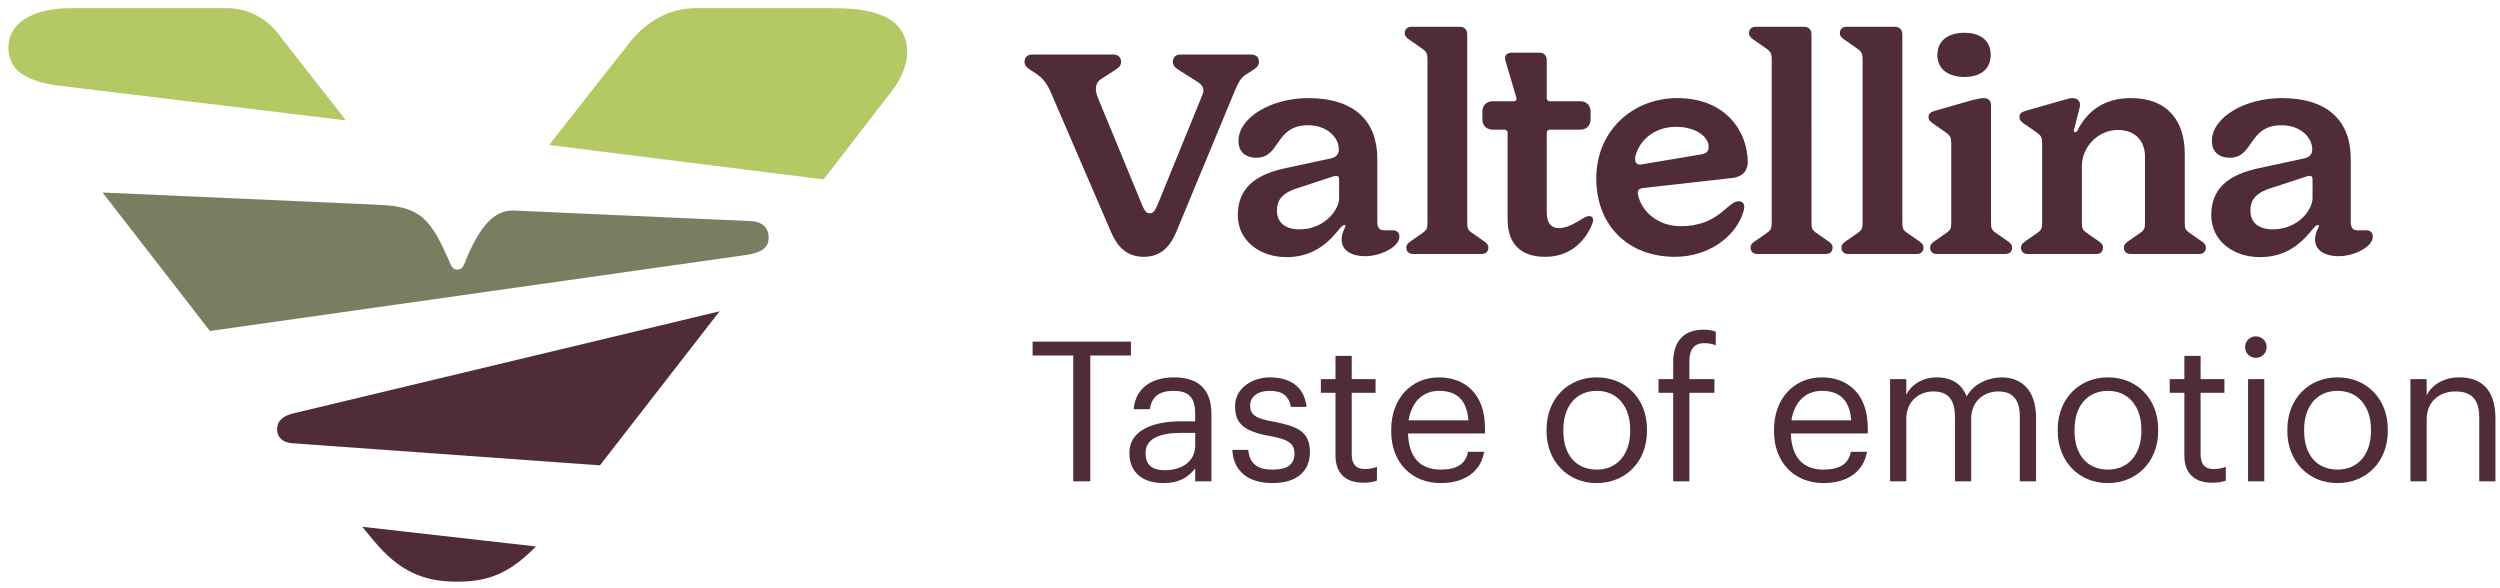 <?xml version="1.0" encoding="utf-8"?>
<!-- Generator: Adobe Illustrator 16.0.0, SVG Export Plug-In . SVG Version: 6.00 Build 0)  -->
<!DOCTYPE svg PUBLIC "-//W3C//DTD SVG 1.1//EN" "http://www.w3.org/Graphics/SVG/1.1/DTD/svg11.dtd">
<svg version="1.1" id="Livello_1" xmlns="http://www.w3.org/2000/svg" xmlns:xlink="http://www.w3.org/1999/xlink" x="0px" y="0px"
	 width="1085px" height="255px" viewBox="0 0 1085 255" enable-background="new 0 0 1085 255" xml:space="preserve">
<g>
	<defs>
		<rect id="SVGID_1_" x="-341" y="-412" width="1920" height="1080"/>
	</defs>
	<clipPath id="SVGID_2_">
		<use xlink:href="#SVGID_1_"  overflow="visible"/>
	</clipPath>
	<path clip-path="url(#SVGID_2_)" fill="#502B3A" d="M120.258,186.316c0,3.557,2.489,5.689,6.401,6.046l133.702,9.601l51.916-66.851
		l-185.618,44.448C122.747,180.628,120.258,182.761,120.258,186.316"/>
	<path clip-path="url(#SVGID_2_)" fill="#7B7D60" d="M223.024,91.374c-8.534-0.356-14.935,6.756-21.335,22.758
		c-0.712,1.778-1.423,2.845-3.201,2.845c-1.778,0-2.489-1.067-3.2-2.845c-8.179-18.847-12.446-24.536-30.937-25.247L44.517,83.551
		L91.1,143.646l233.267-33.07c6.757-1.067,9.246-3.556,9.246-7.468c0-4.267-2.845-6.756-7.112-7.111L223.024,91.374z"/>
	<path clip-path="url(#SVGID_2_)" fill="#502B3A" d="M162.218,234.678c10.668,12.801,20.98,17.779,36.27,17.779
		c15.291,0,23.825-4.979,34.137-15.291l-75.385-8.533L162.218,234.678z"/>
	<path clip-path="url(#SVGID_2_)" fill="#B4C864" d="M122.036,16.344c-5.334-7.823-13.868-12.801-23.469-12.801H31.005
		c-17.424,0-27.381,6.756-27.381,17.068c0,9.957,7.823,14.935,23.114,16.713l123.39,14.935L122.036,16.344z"/>
	<path clip-path="url(#SVGID_2_)" fill="#B4C864" d="M360.993,3.543h-59.028c-11.379,0-21.336,5.689-28.447,14.579l-35.204,44.805
		l119.123,14.935l27.736-35.915c5.69-6.756,8.534-13.513,8.534-19.202C393.707,4.965,374.15,3.543,360.993,3.543"/>
	<path clip-path="url(#SVGID_2_)" fill="#502B3A" d="M449.575,31.894l-1.917-1.232c-1.643-1.096-3.013-1.918-3.013-3.835
		s1.233-3.15,3.287-3.15h35.331c2.054,0,3.287,1.233,3.287,3.15s-1.37,2.739-3.013,3.835l-5.752,3.697
		c-2.328,1.506-2.876,4.382-1.232,8.217l18.35,44.506c1.643,3.971,2.191,5.478,4.108,5.478c1.918,0,2.465-1.507,4.109-5.478
		l18.761-46.013c1.095-2.602,0-4.245-2.465-5.751l-7.395-4.656c-1.643-1.096-3.013-1.918-3.013-3.835s1.233-3.15,3.287-3.15h30.812
		c2.054,0,3.286,1.233,3.286,3.15s-1.369,2.739-3.012,3.835l-2.602,1.643c-2.191,1.369-3.287,3.286-4.93,7.258l-25.334,61.076
		c-2.328,5.478-6.026,10.819-14.106,10.819c-8.079,0-11.914-5.341-14.242-10.819l-26.156-60.665
		C454.368,36.139,452.451,33.811,449.575,31.894"/>
	<path clip-path="url(#SVGID_2_)" fill="#502B3A" d="M1026.925,99.954h-3.834c-2.328,0-2.876-1.78-2.876-3.697V68.868
		c0-16.022-9.586-26.293-29.99-26.293c-15.749,0-30.265,8.217-30.265,18.624c0,4.383,2.738,7.258,7.806,7.258
		c10.545,0,7.806-14.105,22.459-14.105c8.216,0,13.283,5.341,13.283,10.408c0,1.506-0.411,3.287-3.424,3.971l-19.72,4.246
		c-13.558,2.875-20.679,9.038-20.679,20.404c0,11.229,9.723,18.213,21.09,18.213c10.271,0,16.844-4.793,22.047-11.092
		c1.233-1.506,2.328-2.876,3.15-2.876c0.273,0,0.411,0.137,0.411,0.411s-0.138,0.548-0.411,1.096
		c-1.096,2.328-1.232,3.56-1.232,4.929c0,4.109,3.561,7.121,10.271,7.121c6.026,0,12.735-3.149,14.379-6.71
		c0.137-0.274,0.411-1.095,0.411-1.78C1029.801,100.913,1028.705,99.954,1026.925,99.954 M1003.645,85.986
		c0,5.067-6.299,13.557-17.255,13.557c-6.162,0-9.723-3.012-9.723-8.079c0-3.835,1.37-7.395,8.628-9.723l15.885-5.204
		c1.78-0.548,2.465-0.137,2.465,1.506V85.986z"/>
	<path clip-path="url(#SVGID_2_)" fill="#502B3A" d="M604.457,99.954h-3.834c-2.328,0-2.876-1.78-2.876-3.697V68.868
		c0-16.022-9.586-26.293-29.99-26.293c-15.749,0-30.265,8.217-30.265,18.624c0,4.383,2.739,7.258,7.806,7.258
		c10.545,0,7.806-14.105,22.459-14.105c8.216,0,13.283,5.341,13.283,10.408c0,1.506-0.411,3.287-3.424,3.971l-19.719,4.246
		c-13.558,2.875-20.679,9.038-20.679,20.404c0,11.229,9.723,18.213,21.09,18.213c10.27,0,16.843-4.793,22.047-11.092
		c1.233-1.506,2.328-2.876,3.15-2.876c0.274,0,0.411,0.137,0.411,0.411s-0.137,0.548-0.411,1.096
		c-1.096,2.328-1.232,3.56-1.232,4.929c0,4.109,3.56,7.121,10.27,7.121c6.026,0,12.736-3.149,14.379-6.71
		c0.137-0.274,0.411-1.095,0.411-1.78C607.333,100.913,606.236,99.954,604.457,99.954 M581.177,85.986
		c0,5.067-6.299,13.557-17.255,13.557c-6.162,0-9.723-3.012-9.723-8.079c0-3.835,1.37-7.395,8.628-9.723l15.885-5.204
		c1.78-0.548,2.465-0.137,2.465,1.506V85.986z"/>
	<path clip-path="url(#SVGID_2_)" fill="#502B3A" d="M894.639,43.67l-15.338,4.382c-1.78,0.548-2.875,1.096-2.875,2.739
		s1.231,2.328,2.602,3.287l4.519,3.149c1.917,1.37,2.738,1.918,2.738,4.93V96.12c0,2.876-0.136,3.561-2.054,4.93l-4.52,3.15
		c-1.369,0.958-2.602,1.643-2.602,3.286c0,1.644,1.096,2.739,2.876,2.739h29.854c1.78,0,2.875-1.095,2.875-2.739
		c0-1.643-1.231-2.328-2.602-3.286l-4.519-3.15c-1.918-1.369-2.055-2.054-2.055-4.93V72.018c0-8.216,6.984-15.611,15.612-15.611
		c7.805,0,11.776,5.067,11.776,11.503v28.21c0,2.876-0.137,3.561-2.054,4.93l-4.519,3.15c-1.37,0.958-2.603,1.643-2.603,3.286
		c0,1.644,1.096,2.739,2.875,2.739h29.854c1.779,0,2.876-1.095,2.876-2.739c0-1.643-1.233-2.328-2.603-3.286l-4.519-3.15
		c-1.917-1.369-2.054-2.054-2.054-4.93V66.676c0-13.831-7.121-24.102-23.418-24.102c-11.641,0-19.035,5.752-23.144,14.106
		c-0.273,0.547-0.685,0.684-0.958,0.684c-0.411,0-0.822-0.274-0.548-1.095l2.465-9.586c0.547-2.191-0.411-4.109-3.149-4.109
		C898.473,42.574,897.104,42.985,894.639,43.67"/>
	<path clip-path="url(#SVGID_2_)" fill="#502B3A" d="M846.846,62.158V96.12c0,2.876-0.138,3.56-2.055,4.93l-4.519,3.149
		c-1.37,0.959-2.603,1.644-2.603,3.287s1.096,2.739,2.876,2.739h29.854c1.78,0,2.876-1.096,2.876-2.739s-1.233-2.328-2.603-3.287
		l-4.519-3.149c-1.917-1.37-2.054-2.054-2.054-4.93V45.725c0-1.506-0.686-3.15-3.15-3.15c-0.959,0-2.739,0.274-5.751,1.096
		l-15.338,4.382c-1.78,0.548-2.876,1.095-2.876,2.739c0,1.643,1.233,2.328,2.602,3.286l4.52,3.15
		C846.023,58.598,846.846,59.145,846.846,62.158"/>
	<path clip-path="url(#SVGID_2_)" fill="#502B3A" d="M831.919,110.225h-29.854c-1.78,0-2.875-1.096-2.875-2.739
		c0-1.643,1.232-2.328,2.602-3.286l4.52-3.15c1.917-1.37,2.054-2.054,2.054-4.93V25.73c0-3.012-0.821-3.56-2.739-4.93l-4.519-3.149
		c-1.37-0.959-2.602-1.644-2.602-3.287c0-1.643,1.096-2.739,2.876-2.739h20.951c2.191,0,3.287,1.37,3.287,3.287V96.12
		c0,2.876,0.138,3.56,2.055,4.93l4.519,3.15c1.369,0.958,2.603,1.643,2.603,3.286C834.795,109.128,833.698,110.225,831.919,110.225"
		/>
	<path clip-path="url(#SVGID_2_)" fill="#502B3A" d="M792.479,110.225h-29.854c-1.78,0-2.875-1.096-2.875-2.739
		c0-1.643,1.232-2.328,2.602-3.286l4.52-3.15c1.917-1.37,2.054-2.054,2.054-4.93V25.73c0-3.012-0.821-3.56-2.739-4.93l-4.519-3.149
		c-1.37-0.959-2.602-1.644-2.602-3.287c0-1.643,1.096-2.739,2.876-2.739h20.951c2.191,0,3.287,1.37,3.287,3.287V96.12
		c0,2.876,0.138,3.56,2.055,4.93l4.519,3.15c1.369,0.958,2.603,1.643,2.603,3.286C795.355,109.128,794.259,110.225,792.479,110.225"
		/>
	<path clip-path="url(#SVGID_2_)" fill="#502B3A" d="M643.074,110.225h-29.854c-1.78,0-2.875-1.096-2.875-2.739
		c0-1.643,1.232-2.328,2.602-3.286l4.519-3.15c1.917-1.37,2.054-2.054,2.054-4.93V25.73c0-3.012-0.822-3.56-2.739-4.93l-4.519-3.149
		c-1.37-0.959-2.602-1.644-2.602-3.287c0-1.643,1.096-2.739,2.876-2.739h20.952c2.191,0,3.287,1.37,3.287,3.287V96.12
		c0,2.876,0.137,3.56,2.054,4.93l4.52,3.15c1.369,0.958,2.602,1.643,2.602,3.286C645.95,109.128,644.854,110.225,643.074,110.225"/>
	<path clip-path="url(#SVGID_2_)" fill="#502B3A" d="M647.867,43.944h8.765c1.507,0,1.78-0.822,1.37-1.917l-4.656-15.749
		c-0.686-2.191,0.684-3.423,2.876-3.423h11.914c2.054,0,3.148,1.369,3.148,3.286v16.434c0,0.821,0.549,1.369,1.37,1.369h13.146
		c2.738,0,4.519,1.78,4.519,4.519v3.287c0,2.739-1.78,4.519-4.519,4.519h-13.146c-0.821,0-1.37,0.548-1.37,1.369v34.51
		c0,4.382,1.78,6.847,5.204,6.847c5.89,0,10.545-5.204,13.147-5.204c1.231,0,1.78,0.685,1.78,1.643c0,0.548-0.138,1.096-0.411,1.781
		c-3.425,8.49-10.408,14.242-20.405,14.242c-11.092,0-16.296-6.163-16.296-16.16V57.638c0-0.821-0.547-1.369-1.369-1.369h-5.067
		c-2.738,0-4.519-1.78-4.519-4.519v-3.287C643.349,45.724,645.129,43.944,647.867,43.944"/>
	<path clip-path="url(#SVGID_2_)" fill="#502B3A" d="M840.82,23.813c0-6.573,5.203-9.586,11.776-9.586
		c6.437,0,11.366,3.013,11.366,9.586c0,6.573-4.93,9.586-11.366,9.586C846.023,33.4,840.82,30.387,840.82,23.813"/>
	<path clip-path="url(#SVGID_2_)" fill="#502B3A" d="M754.546,87.354c-4.93,0-8.49,10.819-25.197,10.819
		c-9.175,0-16.844-5.752-18.487-13.831c-0.411-2.054,0.958-2.602,2.191-2.739l38.892-4.382c3.561-0.411,6.573-2.465,6.573-6.848
		c0-13.146-9.449-27.799-30.538-27.799c-19.583,0-35.195,14.379-35.195,34.784c0,20.815,14.105,34.098,34.1,34.098
		c14.516,0,25.607-8.49,29.169-17.939c0.548-1.37,0.958-2.739,0.958-3.698C757.011,88.451,756.326,87.354,754.546,87.354
		 M710.039,66.813c2.466-7.395,9.313-11.777,17.393-11.777c8.216,0,14.104,4.108,14.104,8.627c0,2.465-1.232,3.013-3.697,3.424
		l-25.334,4.245C709.491,71.881,709.218,69.279,710.039,66.813"/>
	<polygon clip-path="url(#SVGID_2_)" fill="#502B3A" points="448.158,154.28 448.158,148.259 490.817,148.259 490.817,154.28 
		473.177,154.28 473.177,208.897 465.798,208.897 465.798,154.28 	"/>
	<path clip-path="url(#SVGID_2_)" fill="#502B3A" d="M490.139,196.6c0-10.177,10.856-13.739,22.22-13.739h6.361v-3.223
		c0-7.124-2.714-10.007-9.499-10.007c-6.105,0-9.498,2.629-10.177,7.972h-7.039c0.933-10.177,8.99-13.824,17.556-13.824
		c8.48,0,16.198,3.393,16.198,15.859v29.259h-7.039V203.3c-3.308,4.155-7.293,6.36-13.824,6.36
		C496.67,209.66,490.139,205.674,490.139,196.6 M518.72,193.377v-5.514h-6.106c-8.905,0-15.436,2.29-15.436,8.736
		c0,4.664,2.206,7.463,8.396,7.463C513.038,204.063,518.72,200.162,518.72,193.377"/>
	<path clip-path="url(#SVGID_2_)" fill="#502B3A" d="M534.833,195.242h6.87c0.593,5.344,3.307,8.566,10.431,8.566
		c6.785,0,9.668-2.29,9.668-7.039c0-4.665-3.477-6.192-10.346-7.464c-11.534-2.035-15.436-5.342-15.436-13.061
		c0-8.142,7.973-12.467,15.012-12.467c7.887,0,14.926,3.224,16.029,12.807h-6.785c-1.018-4.834-3.647-6.954-9.329-6.954
		c-5.089,0-8.396,2.544-8.396,6.36c0,3.901,2.205,5.683,10.346,7.039c9.16,1.865,15.605,3.647,15.605,13.146
		c0,8.142-5.428,13.483-16.283,13.483C541.618,209.659,535.256,204.402,534.833,195.242"/>
	<path clip-path="url(#SVGID_2_)" fill="#502B3A" d="M579.611,197.787v-27.309h-6.36v-5.937h6.36V154.45h7.039v10.092h10.347v5.937
		H586.65v26.629c0,4.325,1.866,6.446,5.513,6.446c2.29,0,3.816-0.339,5.427-0.933v5.937c-1.441,0.594-3.053,0.934-6.021,0.934
		C583.427,209.491,579.611,204.826,579.611,197.787"/>
	<path clip-path="url(#SVGID_2_)" fill="#502B3A" d="M603.781,187.186v-0.678c0-13.4,8.565-22.729,20.778-22.729
		c10.262,0,19.93,6.191,19.93,22.051v2.289h-33.415c0.339,10.178,5.089,15.69,14.248,15.69c6.954,0,10.856-2.545,11.788-7.718h7.039
		c-1.61,8.905-8.818,13.568-18.912,13.568C612.685,209.659,603.781,200.756,603.781,187.186 M624.559,169.631
		c-7.209,0-11.958,4.919-13.23,12.806h25.951C636.601,173.276,631.937,169.631,624.559,169.631"/>
	<path clip-path="url(#SVGID_2_)" fill="#502B3A" d="M671.202,187.101v-0.678c0-13.315,9.244-22.644,21.796-22.644
		s21.795,9.243,21.795,22.559v0.679c0,13.399-9.328,22.644-21.88,22.644C680.277,209.66,671.202,200.077,671.202,187.101
		 M707.5,187.101v-0.593c0-10.262-5.682-16.877-14.502-16.877c-8.905,0-14.502,6.615-14.502,16.792v0.678
		c0,10.178,5.427,16.708,14.502,16.708C701.903,203.809,707.5,197.107,707.5,187.101"/>
	<path clip-path="url(#SVGID_2_)" fill="#502B3A" d="M719.798,170.479v-5.937h6.36v-7.209c0-9.074,4.411-14.247,13.23-14.247
		c2.289,0,3.478,0.254,5.258,0.848v5.937c-1.271-0.594-3.054-0.934-5.004-0.934c-4.664,0-6.445,3.139-6.445,7.633v7.973h10.855
		v5.937h-10.855v38.418h-7.039v-38.418H719.798z"/>
	<path clip-path="url(#SVGID_2_)" fill="#502B3A" d="M769.918,187.186v-0.678c0-13.4,8.566-22.729,20.778-22.729
		c10.262,0,19.93,6.191,19.93,22.051v2.289h-33.413c0.339,10.178,5.088,15.69,14.247,15.69c6.954,0,10.855-2.545,11.788-7.718h7.039
		c-1.611,8.905-8.819,13.568-18.912,13.568C778.823,209.659,769.918,200.756,769.918,187.186 M790.696,169.631
		c-7.208,0-11.958,4.919-13.229,12.806h25.951C802.739,173.276,798.074,169.631,790.696,169.631"/>
	<path clip-path="url(#SVGID_2_)" fill="#502B3A" d="M827.333,164.542v6.785c2.034-4.156,6.784-7.548,13.229-7.548
		c5.768,0,10.686,2.289,12.977,8.311c2.968-5.682,9.837-8.311,15.18-8.311c7.887,0,14.927,4.748,14.927,17.64v27.478h-7.04V180.91
		c0-7.803-3.307-11.025-9.413-11.025c-5.767,0-11.704,3.901-11.704,11.873v27.139h-7.039V180.91c0-7.803-3.307-11.025-9.412-11.025
		c-5.768,0-11.704,3.901-11.704,11.873v27.139h-7.039v-44.354H827.333z"/>
	<path clip-path="url(#SVGID_2_)" fill="#502B3A" d="M893.059,187.101v-0.678c0-13.315,9.244-22.644,21.797-22.644
		c12.551,0,21.795,9.243,21.795,22.559v0.679c0,13.399-9.328,22.644-21.881,22.644C902.134,209.66,893.059,200.077,893.059,187.101
		 M929.357,187.101v-0.593c0-10.262-5.683-16.877-14.502-16.877c-8.905,0-14.502,6.615-14.502,16.792v0.678
		c0,10.178,5.427,16.708,14.502,16.708C923.76,203.809,929.357,197.107,929.357,187.101"/>
	<path clip-path="url(#SVGID_2_)" fill="#502B3A" d="M948.016,197.787v-27.309h-6.36v-5.937h6.36V154.45h7.039v10.092h10.347v5.937
		h-10.347v26.629c0,4.325,1.865,6.446,5.513,6.446c2.29,0,3.815-0.339,5.427-0.933v5.937c-1.441,0.594-3.053,0.934-6.021,0.934
		C951.831,209.491,948.016,204.826,948.016,197.787"/>
	<path clip-path="url(#SVGID_2_)" fill="#502B3A" d="M974.39,150.634c0-2.63,2.035-4.665,4.664-4.665s4.665,2.035,4.665,4.665
		c0,2.628-2.036,4.664-4.665,4.664S974.39,153.262,974.39,150.634 M982.701,208.897h-7.039v-44.355h7.039V208.897z"/>
	<path clip-path="url(#SVGID_2_)" fill="#502B3A" d="M992.708,187.101v-0.678c0-13.315,9.244-22.644,21.796-22.644
		s21.796,9.243,21.796,22.559v0.679c0,13.399-9.328,22.644-21.88,22.644C1001.783,209.66,992.708,200.077,992.708,187.101
		 M1029.007,187.101v-0.593c0-10.262-5.683-16.877-14.503-16.877c-8.904,0-14.502,6.615-14.502,16.792v0.678
		c0,10.178,5.428,16.708,14.502,16.708C1023.409,203.809,1029.007,197.107,1029.007,187.101"/>
	<path clip-path="url(#SVGID_2_)" fill="#502B3A" d="M1053.177,164.542v7.039c2.035-4.155,6.87-7.802,14.248-7.802
		c9.159,0,15.604,5.004,15.604,17.894v27.224h-7.039v-27.731c0-7.804-3.308-11.28-10.432-11.28c-6.529,0-12.382,4.156-12.382,12.128
		v26.884h-7.039v-44.354H1053.177z"/>
</g>
</svg>
